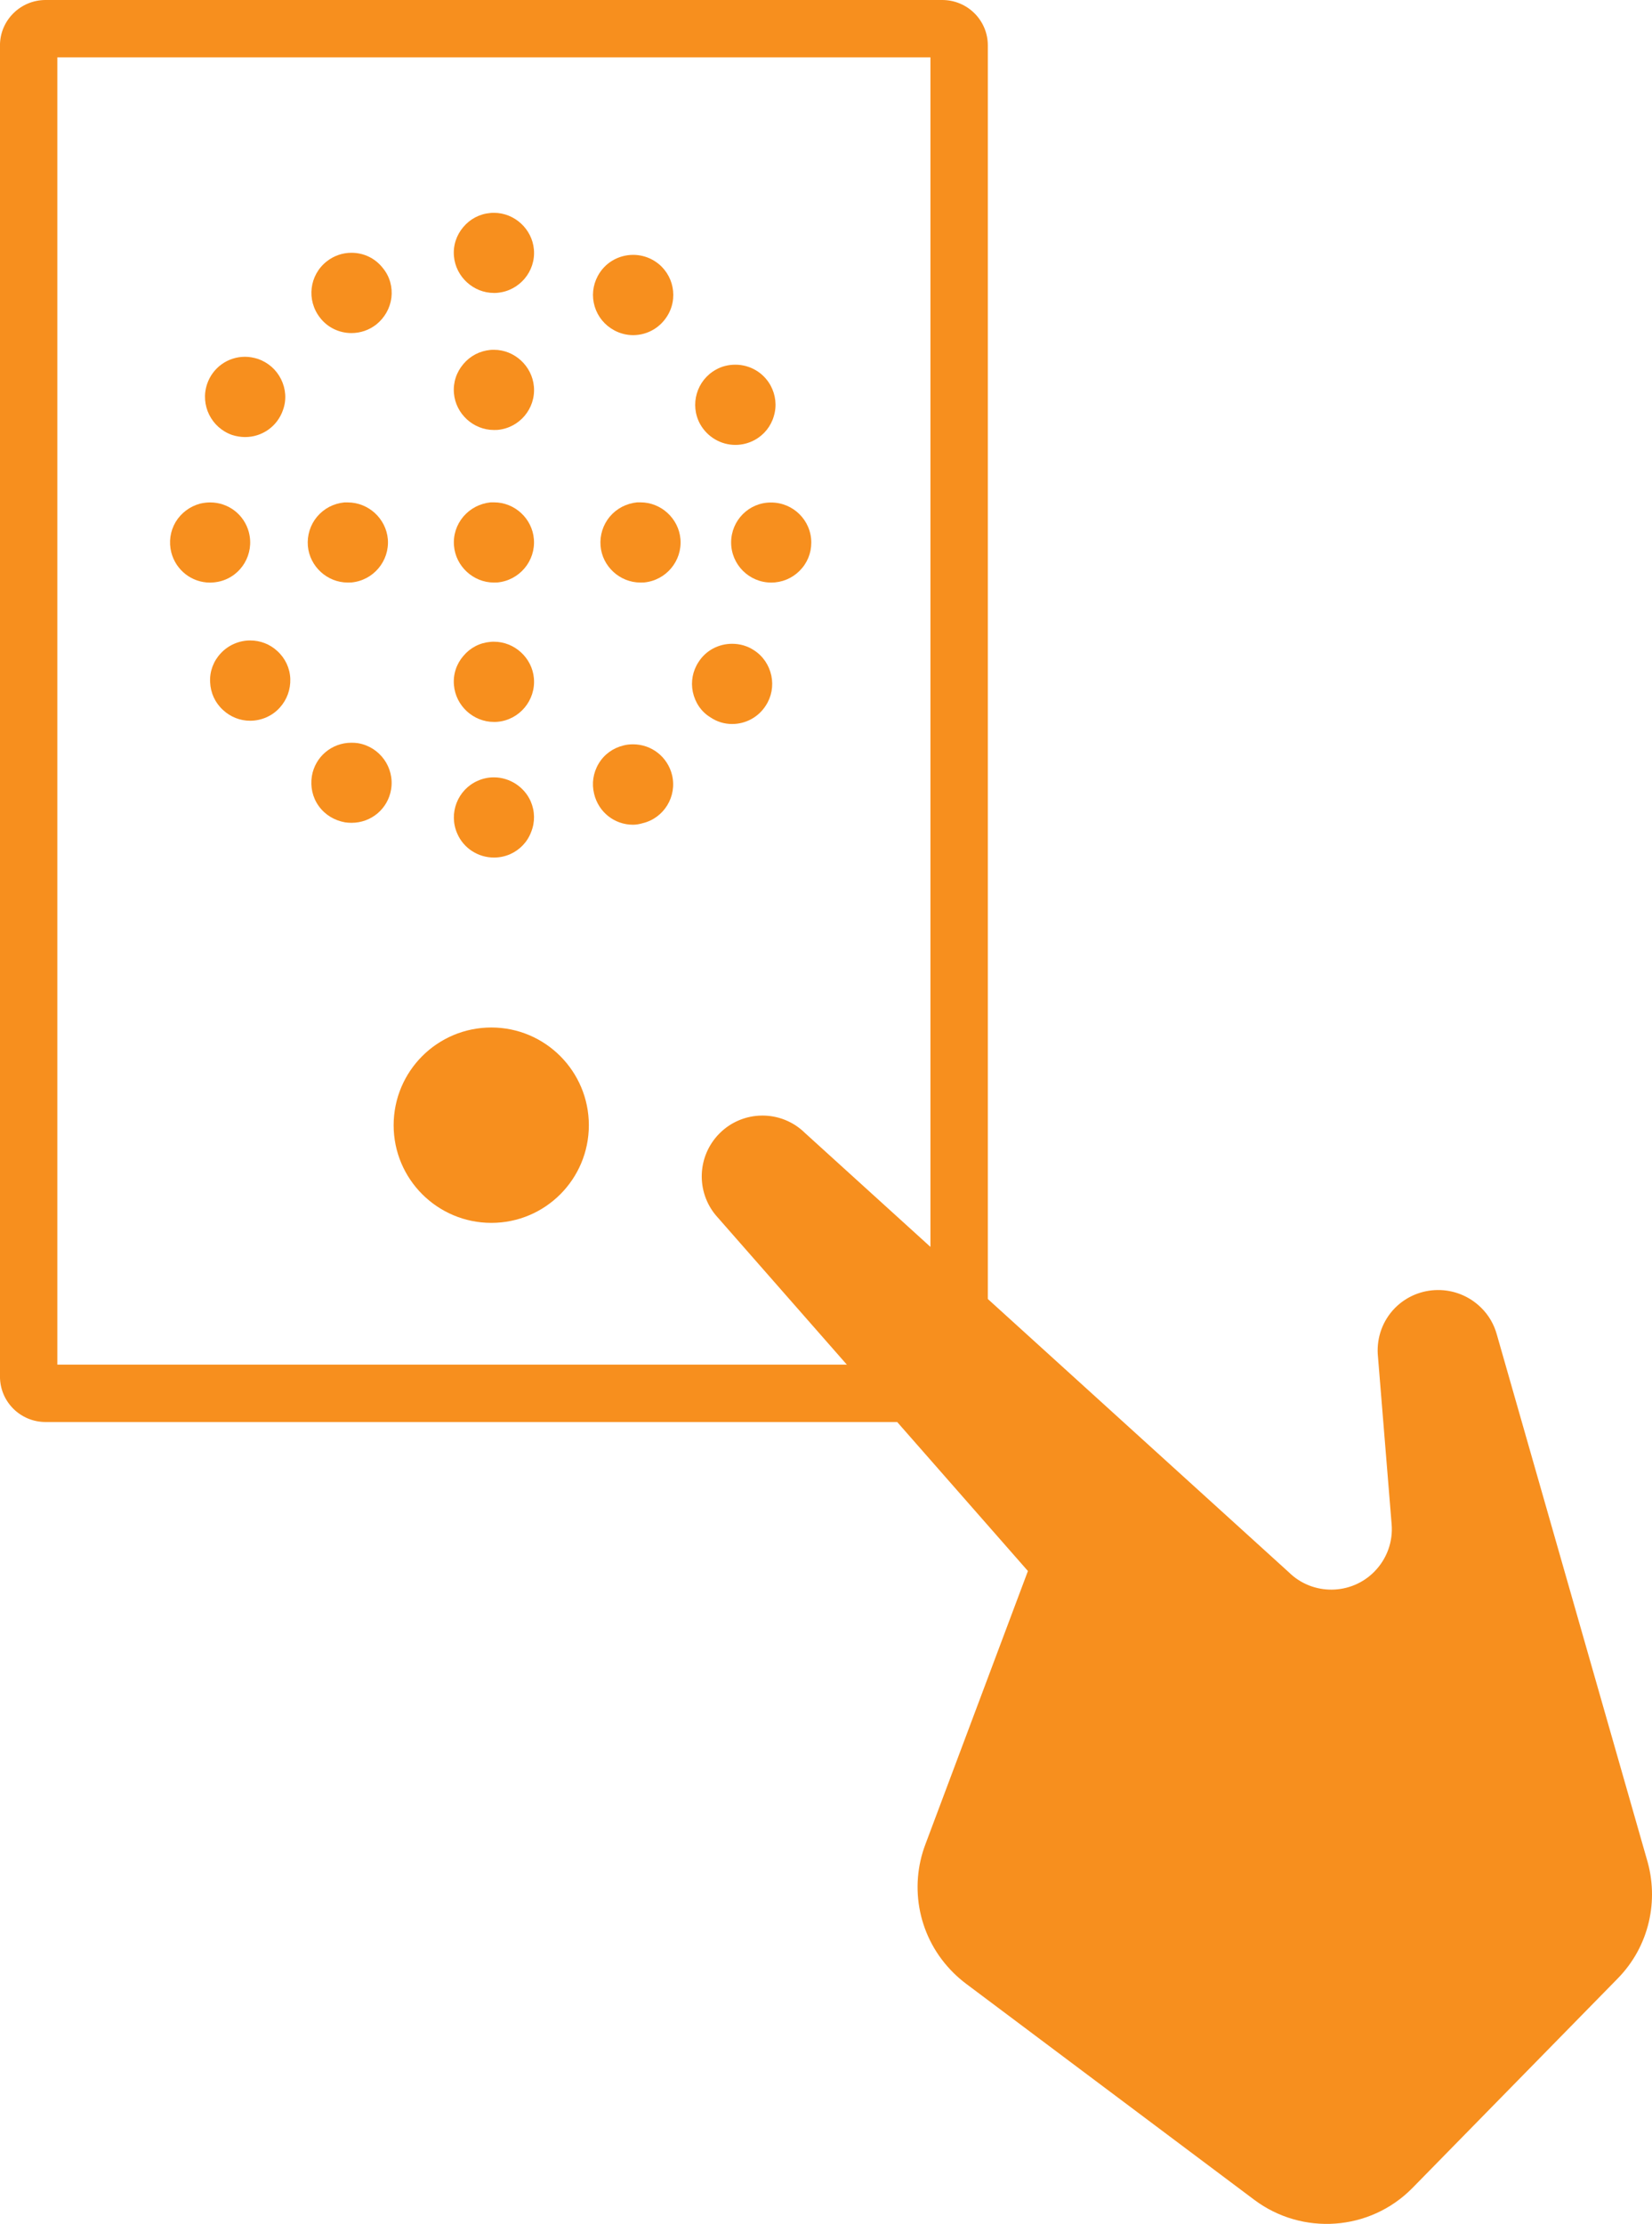 <?xml version="1.0" encoding="utf-8"?>
<!-- Generator: Adobe Illustrator 16.0.0, SVG Export Plug-In . SVG Version: 6.00 Build 0)  -->
<!DOCTYPE svg PUBLIC "-//W3C//DTD SVG 1.1//EN" "http://www.w3.org/Graphics/SVG/1.1/DTD/svg11.dtd">
<svg version="1.1" id="Layer_1" xmlns="http://www.w3.org/2000/svg" xmlns:xlink="http://www.w3.org/1999/xlink" x="0px" y="0px"
	 width="74.32px" height="100px" viewBox="-48.17 -69.999 74.32 100" enable-background="new -48.17 -69.999 74.32 100"
	 xml:space="preserve">
<g>
	<path fill="#f78f1e" d="M14.583-11.18c-0.559,0.573-0.812,1.322-0.771,2.064l0.625,7.662c0.062,0.762-0.201,1.536-0.771,2.119
		c-1.047,1.071-2.779,1.091-3.85,0.039l-21.774-19.759c-1.072-1.055-2.802-1.04-3.858,0.036c-0.994,1.016-1.04,2.598-0.153,3.665
		L-1.926,0.644L-6.53,12.911c-0.752,1.957-0.325,4.248,1.264,5.811c0.176,0.174,0.361,0.332,0.553,0.477l12.978,9.725
		c2.143,1.602,5.189,1.414,7.109-0.539l9.223-9.408c1.445-1.465,1.875-3.545,1.318-5.381L19.167-9.998
		c-0.123-0.442-0.357-0.862-0.713-1.207C17.37-12.267,15.638-12.247,14.583-11.18z"/>
	<path fill="#f78f1e" d="M-26.065-15.011c2.427,0,4.386-1.966,4.386-4.39c0-2.43-1.966-4.395-4.386-4.395
		c-2.43,0-4.396,1.965-4.396,4.395C-30.461-16.977-28.492-15.011-26.065-15.011z"/>
	<path fill="#f78f1e" d="M-19.695-32.914c0.14,0,0.286-0.025,0.427-0.066c0.97-0.227,1.563-1.206,1.333-2.166
		c-0.199-0.817-0.92-1.384-1.757-1.384c-0.137,0-0.283,0.013-0.426,0.051c-0.468,0.112-0.868,0.398-1.117,0.812
		c-0.25,0.417-0.323,0.9-0.206,1.367C-21.245-33.483-20.528-32.914-19.695-32.914z"/>
	<path fill="#f78f1e" d="M-36.917-37.59c0.506,0,0.996-0.213,1.333-0.588c0.323-0.356,0.489-0.816,0.474-1.295
		c-0.017-0.48-0.227-0.925-0.583-1.25c-0.337-0.312-0.767-0.477-1.224-0.477c-0.497,0-0.986,0.213-1.323,0.579
		c-0.334,0.359-0.503,0.82-0.477,1.3c0.022,0.483,0.223,0.923,0.579,1.247C-37.801-37.761-37.375-37.59-36.917-37.59z"/>
	<path fill="#f78f1e" d="M-32.064-36.581c-0.097-0.016-0.2-0.02-0.3-0.02c-0.884,0-1.634,0.634-1.777,1.508
		c-0.073,0.479,0.032,0.952,0.31,1.339c0.284,0.395,0.704,0.646,1.18,0.732C-32.557-33.007-32.455-33-32.354-33
		c0.887,0,1.636-0.63,1.779-1.504C-30.414-35.49-31.084-36.416-32.064-36.581z"/>
	<path fill="#f78f1e" d="M-32.361-55.022c0.409,0,0.796-0.134,1.117-0.384c0.376-0.3,0.62-0.729,0.682-1.203
		c0.057-0.48-0.071-0.95-0.376-1.326c-0.347-0.448-0.859-0.697-1.419-0.697c-0.407,0-0.785,0.131-1.11,0.383
		c-0.788,0.617-0.925,1.746-0.305,2.537C-33.438-55.276-32.914-55.022-32.361-55.022z"/>
	<path fill="#f78f1e" d="M-15.085-49.993c0.301,0,0.601-0.077,0.864-0.22c0.427-0.233,0.735-0.62,0.865-1.078
		c0.141-0.465,0.08-0.952-0.146-1.372c-0.321-0.581-0.922-0.937-1.586-0.937c-0.303,0-0.603,0.069-0.869,0.22
		c-0.874,0.477-1.193,1.58-0.718,2.447C-16.348-50.347-15.738-49.993-15.085-49.993z"/>
	<path fill="#f78f1e" d="M-37.725-50.439c0.188,0.059,0.388,0.093,0.581,0.093c0.773,0,1.46-0.486,1.709-1.228
		c0.161-0.452,0.124-0.938-0.09-1.372c-0.213-0.431-0.582-0.753-1.04-0.914c-0.193-0.059-0.382-0.096-0.582-0.096
		c-0.771,0-1.457,0.486-1.707,1.229C-39.17-51.787-38.664-50.764-37.725-50.439z"/>
	<path fill="#f78f1e" d="M-14.252-40.761c-0.293-0.193-0.63-0.289-0.982-0.289c-0.61,0-1.177,0.299-1.506,0.813
		c-0.267,0.402-0.358,0.886-0.261,1.353c0.103,0.477,0.376,0.887,0.783,1.136c0.3,0.204,0.633,0.305,0.986,0.305
		c0.613,0,1.18-0.311,1.507-0.82c0.264-0.397,0.354-0.881,0.257-1.35C-13.569-40.09-13.842-40.497-14.252-40.761z"/>
	<path fill="#f78f1e" d="M-20.538-55.146c0.26,0.141,0.553,0.217,0.85,0.217c0.67,0,1.272-0.366,1.593-0.957
		c0.471-0.872,0.144-1.97-0.737-2.439c-0.262-0.141-0.56-0.214-0.85-0.214c-0.669,0-1.282,0.36-1.597,0.954
		c-0.226,0.423-0.276,0.906-0.137,1.369C-21.275-55.753-20.964-55.376-20.538-55.146z"/>
	<path fill="#f78f1e" d="M-38.275-43.857c0.967-0.239,1.551-1.232,1.304-2.195c0,0,0,0,0-0.004c-0.207-0.801-0.92-1.351-1.746-1.351
		c-0.15,0-0.303,0.021-0.449,0.054c-0.461,0.124-0.854,0.417-1.101,0.823c-0.247,0.417-0.314,0.903-0.197,1.371
		c0.207,0.799,0.92,1.358,1.747,1.358C-38.571-43.804-38.425-43.82-38.275-43.857z"/>
	<path fill="#f78f1e" d="M-15.278-45.607c0,0.995,0.81,1.804,1.804,1.804c0.483,0,0.936-0.19,1.272-0.525
		c0.347-0.344,0.53-0.795,0.53-1.274c0-0.996-0.811-1.801-1.808-1.801C-14.475-47.41-15.278-46.6-15.278-45.607z"/>
	<path fill="#f78f1e" d="M-25.945-47.41c-0.054,0-0.103,0-0.152,0c-0.48,0.05-0.91,0.27-1.228,0.64
		c-0.31,0.367-0.464,0.838-0.42,1.318c0.076,0.916,0.867,1.648,1.794,1.648c0.05,0,0.102-0.003,0.152-0.003
		c0.993-0.09,1.73-0.964,1.647-1.953C-24.228-46.683-25.015-47.41-25.945-47.41z"/>
	<path fill="#f78f1e" d="M-32.525-43.804c0.054,0,0.104-0.003,0.156-0.003c0.991-0.087,1.727-0.961,1.647-1.95
		c-0.083-0.926-0.873-1.65-1.804-1.65c-0.052,0-0.103,0-0.153,0c-0.479,0.047-0.909,0.267-1.227,0.642
		c-0.307,0.369-0.453,0.84-0.414,1.316C-34.241-44.533-33.455-43.804-32.525-43.804z"/>
	<path fill="#f78f1e" d="M-19.355-47.41c-0.057,0-0.107,0-0.152,0c-0.483,0.05-0.913,0.27-1.228,0.64
		c-0.306,0.367-0.457,0.838-0.417,1.318c0.073,0.916,0.863,1.648,1.794,1.648c0.054,0,0.105-0.003,0.156-0.003
		c0.993-0.09,1.727-0.964,1.644-1.953C-17.637-46.683-18.428-47.41-19.355-47.41z"/>
	<path fill="#f78f1e" d="M-25.948-31.438c0.25,0,0.489-0.049,0.723-0.149c0.444-0.197,0.781-0.551,0.95-1
		c0.181-0.45,0.171-0.938-0.022-1.383c-0.287-0.646-0.944-1.074-1.653-1.074c-0.251,0-0.497,0.05-0.728,0.154
		c-0.907,0.396-1.323,1.467-0.92,2.376C-27.315-31.857-26.661-31.438-25.948-31.438z"/>
	<path fill="#f78f1e" d="M-25.948-56.826c0.054,0,0.103,0,0.152-0.006c0.99-0.085,1.733-0.961,1.645-1.95
		c-0.08-0.921-0.874-1.647-1.794-1.647c-0.054,0-0.11,0-0.159,0.007c-0.483,0.039-0.91,0.264-1.221,0.63
		c-0.312,0.366-0.467,0.833-0.423,1.316C-27.668-57.557-26.877-56.826-25.948-56.826z"/>
	<path fill="#f78f1e" d="M-25.948-50.664c0.054,0,0.103,0,0.152-0.003c0.99-0.083,1.733-0.956,1.645-1.95
		c-0.08-0.923-0.874-1.653-1.794-1.653c-0.054,0-0.11,0-0.159,0.005c-0.483,0.046-0.91,0.266-1.221,0.637
		c-0.312,0.365-0.467,0.836-0.423,1.316C-27.668-51.39-26.877-50.664-25.948-50.664z"/>
	<path fill="#f78f1e" d="M-25.948-37.536c0.054,0,0.103,0,0.152-0.005c0.99-0.083,1.733-0.965,1.645-1.96
		c-0.08-0.919-0.874-1.642-1.794-1.642c-0.054,0-0.11,0-0.159,0.007c-0.483,0.039-0.91,0.262-1.221,0.633
		c-0.312,0.362-0.467,0.83-0.423,1.313C-27.668-38.261-26.877-37.536-25.948-37.536z"/>
	<g>
		<path fill="#f78f1e" d="M-5.781-6.056h-40.338c-1.133,0-2.052-0.911-2.052-2.044v-59.86c0-1.126,0.923-2.039,2.052-2.039h40.338
			c1.133,0,2.051,0.913,2.051,2.039V-8.1C-3.723-6.971-4.651-6.056-5.781-6.056z M-45.591-8.637h39.28V-67.42h-39.28V-8.637z"/>
	</g>
</g>
</svg>
